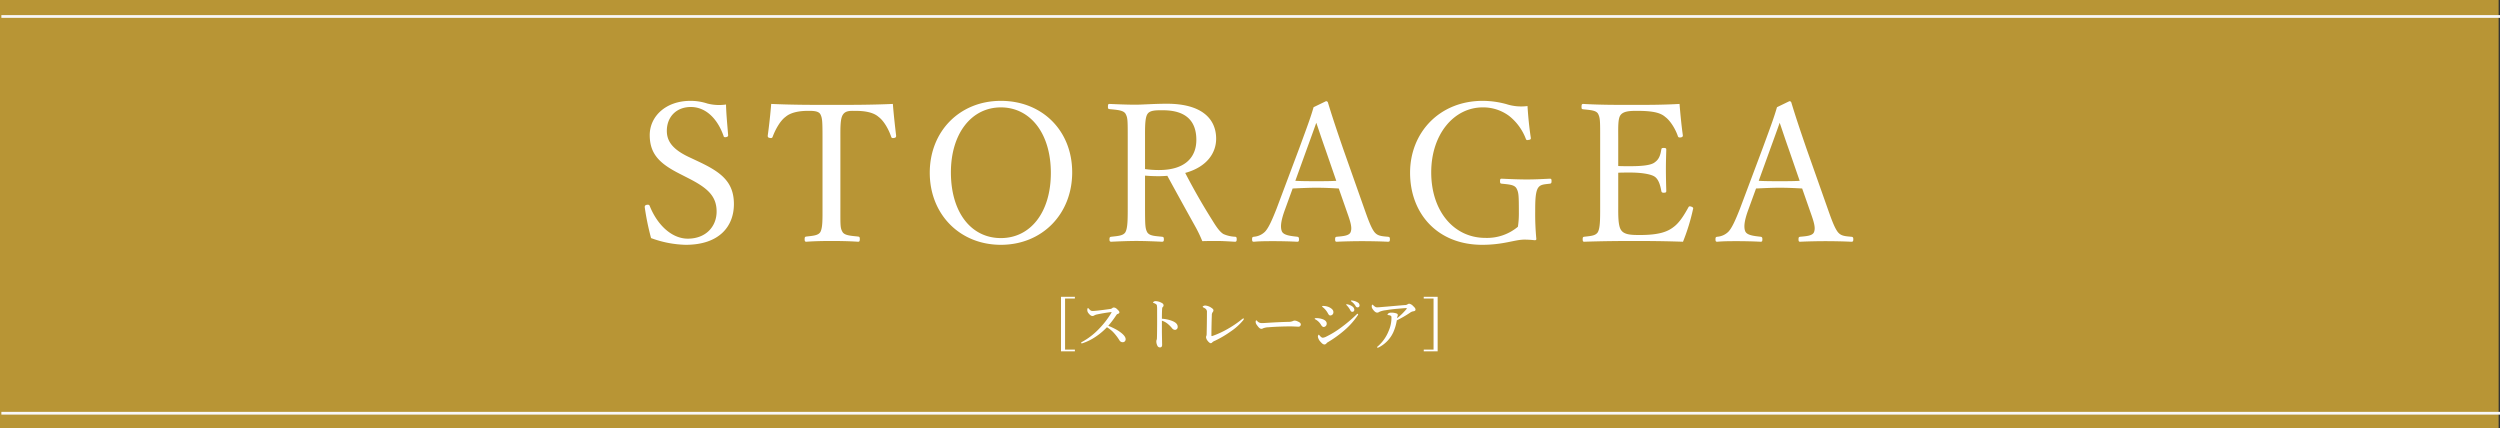 <svg xmlns="http://www.w3.org/2000/svg" width="910.5" height="156" viewBox="0 0 910.5 156">
  <rect x="0" y="0" width="910.5" height="156" fill="#333333" stroke="none"/>
  <g id="グループ_264" data-name="グループ 264" transform="translate(-241 -1005)">
    <rect id="長方形_59" data-name="長方形 59" width="910" height="156" transform="translate(241 1005)" fill="#b89535"/>
    <path id="パス_622" data-name="パス 622" d="M-202.23-25.06c6.86,3.5,10.22,6.44,10.22,12.11,0,5.39-3.85,9.87-10.5,9.87-5.67,0-10.99-4.76-13.86-11.9-.14-.35-.35-.56-1.12-.42-.63.14-.7.49-.7.84a92.241,92.241,0,0,0,2.31,11.27,38.736,38.736,0,0,0,12.6,2.45c12.25,0,17.57-6.72,17.57-14.84,0-8.19-4.83-11.69-13.02-15.54l-3.57-1.68c-6.16-2.94-7.84-6.02-7.84-9.45,0-4.97,3.36-8.68,8.75-8.68,5.25,0,9.59,3.99,11.9,10.5.07.35.21.56.84.49.7-.14.84-.35.84-.7-.28-3.64-.7-7.7-.77-11.2a17.19,17.19,0,0,1-6.79-.35,19.584,19.584,0,0,0-6.16-.98c-9.1,0-14.84,5.74-14.84,12.46,0,7.07,3.85,10.5,10.85,14.07Zm48.79,10.36c0,4.62.07,7.56-.77,9.17-.77,1.33-2.8,1.4-5.11,1.68-.49.07-.63.21-.63.98,0,.7.14.91.63.91,2.66-.21,6.3-.28,9.17-.28,2.8,0,6.72.07,9.66.28.49,0,.63-.21.63-.98,0-.7-.14-.84-.63-.91-2.52-.28-4.9-.35-5.67-1.68-.84-1.47-.77-2.24-.77-9.17V-39.55c0-3.99-.07-7.21.91-8.68.98-1.54,2.8-1.4,4.55-1.4,3.5,0,6.58.56,8.4,2.17,2.1,1.54,3.78,4.76,4.62,7.21.14.42.28.63,1.12.49.63-.14.7-.35.7-.84-.42-3.5-.91-7.98-1.19-11.55-7.7.35-15.12.35-22.26.35-7.21,0-14.35,0-22.05-.35-.28,3.57-.77,8.05-1.26,11.55,0,.49.07.7.77.84s.91-.07,1.05-.49c.91-2.45,2.66-5.74,4.69-7.21,1.89-1.61,4.97-2.17,8.19-2.17,1.75,0,3.78,0,4.48,1.26.7,1.4.77,2.45.77,8.82Zm64.96-38.57c-14.98,0-25.9,11.06-25.9,26.18S-103.46-.84-88.48-.84s25.97-11.13,25.97-26.39S-73.5-53.27-88.48-53.27Zm0,2.38c10.64,0,18.2,9.38,18.2,23.87,0,14.35-7.42,23.73-18.2,23.73-10.85,0-18.2-9.38-18.2-23.94C-106.68-41.37-99.19-50.89-88.48-50.89Zm52.5,24.85c1.68.14,3.29.21,5.04.21.98,0,2.24-.07,3.08-.14,3.36,6.16,6.72,12.25,10.15,18.41a47.268,47.268,0,0,1,2.59,5.39c2.1-.07,3.43-.07,5.25-.07,2.03,0,4.06.14,6.65.28.42,0,.63-.14.63-.91,0-.7-.14-.84-.56-.91a11.639,11.639,0,0,1-4.27-.98c-1.4-.84-2.66-2.73-4.2-5.25-3.71-5.88-6.93-11.62-9.73-17.01,7.91-2.17,11.27-7.28,11.27-12.46,0-7.14-5.11-12.74-17.92-12.74-4.55,0-8.96.35-11.48.35-2.8,0-6.44-.14-9.45-.28-.42,0-.56.14-.56,1.05,0,.7.14.77.56.84,2.66.28,5.11.35,5.88,1.75.77,1.47.77,2.24.77,8.89v24.85c0,4.62,0,7.77-.84,9.31-.77,1.33-2.73,1.4-5.11,1.68-.56.07-.7.21-.7.98,0,.63.14.84.7.84,2.73-.14,6.3-.28,9.1-.28,2.87,0,6.3.14,9.31.28.56,0,.7-.21.7-.84,0-.77-.14-.91-.7-.98-2.59-.28-4.55-.28-5.39-1.68-.7-1.4-.77-2.38-.77-9.31Zm0-13.58c0-3.85-.07-7.49.91-8.89.91-1.4,3.29-1.33,5.6-1.33,8.4,0,12.18,3.92,12.18,10.78,0,6.02-3.71,10.99-13.65,10.99a37.985,37.985,0,0,1-5.04-.35ZM37.59-12.74c1.33,3.71,1.89,5.67,1.33,7.21-.49,1.4-2.73,1.54-5.04,1.75-.49.07-.63.21-.63.91,0,.77.14.91.63.91,2.8-.14,6.51-.21,9.17-.21,2.8,0,6.58.07,9.38.21.63,0,.77-.14.77-.91,0-.7-.14-.84-.77-.91-2.52-.21-3.78-.35-4.9-1.75-1.05-1.4-2.03-3.85-3.43-7.84l-7.91-22.4c-3.08-8.96-4.2-12.46-5.53-16.8a.675.675,0,0,0-.77-.56l-4.48,2.17c-1.05,3.57-1.75,5.53-5.18,14.84L11.9-13.93C10.29-9.87,9.03-7,7.7-5.6A6.459,6.459,0,0,1,3.71-3.78c-.56.07-.7.21-.7.91,0,.77.14.91.7.91,2.24-.21,4.69-.21,7.14-.21,2.52,0,5.95.07,8.54.21.56,0,.7-.14.7-.91,0-.7-.21-.84-.63-.91-2.59-.28-4.97-.56-5.6-1.96-.63-1.54-.35-3.92,1.12-7.91l2.8-7.7c3.08-.14,5.88-.28,8.75-.28,2.66,0,5.67.14,8.05.28ZM33.67-24.15c-2.17.14-4.83.14-7.14.14-2.59,0-5.32,0-7.77-.14l4.2-11.62c1.61-4.41,2.52-6.93,3.43-9.52.91,2.59,1.68,5.04,3.29,9.59Zm69.65-27.23a17.577,17.577,0,0,1-7.7-.7,32.8,32.8,0,0,0-8.61-1.19c-15.75,0-26.46,11.55-26.46,26.18C60.55-12.18,70.56-.84,86.8-.84c7.84,0,11.83-1.89,15.4-1.89a33.639,33.639,0,0,1,3.64.21c.42.07.7-.14.7-.42a95.241,95.241,0,0,1-.42-10.15c0-3.71.07-6.65.91-8.26.84-1.47,2.03-1.47,4.41-1.75.49-.07.63-.21.63-.98,0-.7-.14-.84-.63-.84-2.94.14-5.46.28-8.4.28-2.73,0-6.23-.14-9.1-.28-.49,0-.63.14-.63.84,0,.84.14.91.63.98,2.66.28,4.62.35,5.39,1.75.77,1.54.84,2.24.84,9.24a31.268,31.268,0,0,1-.35,4.69A17.478,17.478,0,0,1,87.99-3.36c-11.55,0-19.74-9.8-19.74-23.87,0-13.86,8.26-23.66,18.76-23.66a15.817,15.817,0,0,1,9.66,3.15,19.377,19.377,0,0,1,6.02,8.26c.14.42.35.63,1.05.42.77-.07.84-.35.77-.84C103.95-43.54,103.53-47.81,103.32-51.38Zm33.04,24.29c1.12-.07,2.8-.07,4.34-.07,4.34,0,7.63.63,8.89,1.47,1.61,1.05,2.17,3.64,2.45,5.18.07.42.21.7.84.7.91,0,.98-.21.98-.7-.07-2.52-.14-5.32-.14-7.91,0-2.38.07-4.62.14-7.07,0-.42-.07-.63-.98-.63-.7,0-.77.21-.84.63-.28,1.68-.7,3.43-2.31,4.55-1.26,1.12-4.62,1.47-9.03,1.47-1.54,0-3.22,0-4.34-.07V-39.55c0-3.71-.14-6.93.7-8.33.98-1.61,3.36-1.75,6.02-1.75,5.53,0,8.54.56,10.43,2.24,1.82,1.33,3.71,4.41,4.55,6.93.14.42.35.63,1.19.49.56-.14.7-.42.63-.84-.49-3.5-.91-7.77-1.19-11.34-6.02.35-11.76.35-17.29.35-5.74,0-11.97,0-17.78-.35-.49,0-.63.21-.63,1.12,0,.7.14.77.63.84,2.66.28,4.62.35,5.39,1.61.77,1.54.77,2.38.77,9.03V-14.7c0,4.62,0,7.7-.84,9.24-.84,1.33-2.52,1.4-4.97,1.68-.42.07-.56.21-.56.91s.14.91.56.91c5.95-.21,12.39-.28,18.34-.28,5.67,0,11.62.07,17.64.28a74.173,74.173,0,0,0,3.64-11.83c.14-.42.14-.7-.7-.98-.7-.21-.84,0-1.05.42-1.4,2.52-3.15,5.46-5.39,7.07-2.17,1.68-5.25,2.87-12.18,2.87-3.15,0-5.81-.07-6.93-1.89-1.05-1.61-.98-5.46-.98-8.4Zm70,14.35c1.33,3.71,1.89,5.67,1.33,7.21-.49,1.4-2.73,1.54-5.04,1.75-.49.07-.63.21-.63.91,0,.77.14.91.63.91,2.8-.14,6.51-.21,9.17-.21,2.8,0,6.58.07,9.38.21.63,0,.77-.14.77-.91,0-.7-.14-.84-.77-.91-2.52-.21-3.78-.35-4.9-1.75-1.05-1.4-2.03-3.85-3.43-7.84l-7.91-22.4c-3.08-8.96-4.2-12.46-5.53-16.8a.675.675,0,0,0-.77-.56l-4.48,2.17c-1.05,3.57-1.75,5.53-5.18,14.84l-8.33,22.19c-1.61,4.06-2.87,6.93-4.2,8.33a6.459,6.459,0,0,1-3.99,1.82c-.56.07-.7.21-.7.91,0,.77.14.91.7.91,2.24-.21,4.69-.21,7.14-.21,2.52,0,5.95.07,8.54.21.56,0,.7-.14.7-.91,0-.7-.21-.84-.63-.91-2.59-.28-4.97-.56-5.6-1.96-.63-1.54-.35-3.92,1.12-7.91l2.8-7.7c3.08-.14,5.88-.28,8.75-.28,2.66,0,5.67.14,8.05.28Zm-3.92-11.41c-2.17.14-4.83.14-7.14.14-2.59,0-5.32,0-7.77-.14l4.2-11.62c1.61-4.41,2.52-6.93,3.43-9.52.91,2.59,1.68,5.04,3.29,9.59Z" transform="translate(694 1095)" fill="#fff"/>
    <path id="パス_623" data-name="パス 623" d="M-63.525-17.913h-5.061V1.953h5.061v-.63H-67.1V-17.283h3.57ZM-51.366-7.35a34.366,34.366,0,0,0,2.856-3.78c.189-.273.315-.441.5-.5.63-.21.693-.42.693-.63,0-.294-.252-.63-.882-1.176a1.672,1.672,0,0,0-1.113-.567.791.791,0,0,0-.609.231,1.565,1.565,0,0,1-.84.315c-1.491.21-2.9.4-4.62.588-.819.084-1.344.126-1.6.126-.63,0-.861-.147-1.449-.8-.147-.168-.231-.252-.294-.252-.126,0-.273.147-.273.546a1.8,1.8,0,0,0,.441,1.344c.588.735,1.008.987,1.407.987a1.266,1.266,0,0,0,.735-.231,3.126,3.126,0,0,1,.966-.336c1.659-.357,3.549-.672,5.019-.84.21-.021.273,0,.273.063a.649.649,0,0,1-.126.252,31.432,31.432,0,0,1-4.263,5.565A25.57,25.57,0,0,1-61.11-1.365a.285.285,0,0,0-.147.231c0,.147.1.189.21.189a1.325,1.325,0,0,0,.462-.105,18.649,18.649,0,0,0,3.591-1.659,24.082,24.082,0,0,0,5.145-4.116,12.58,12.58,0,0,1,2.1,1.617,17.623,17.623,0,0,1,2.436,3.129,1.376,1.376,0,0,0,1.3.714A1.05,1.05,0,0,0-45.045-2.5c0-.609-.5-1.428-1.764-2.394a13.411,13.411,0,0,0-2.016-1.281A27.223,27.223,0,0,0-51.366-7.35Zm19.53-2.562c0-1.953.042-3.192.105-3.78a.655.655,0,0,1,.147-.42.9.9,0,0,0,.357-.672c0-.4-.273-.735-.84-.987a5,5,0,0,0-2.121-.567,1.215,1.215,0,0,0-.588.189c-.126.084-.273.189-.273.315,0,.084.063.147.21.189a2.916,2.916,0,0,1,.735.336.969.969,0,0,1,.441.483,11.015,11.015,0,0,1,.084,1.785c0,1.974.021,3.759,0,5.754-.021,3.843-.063,4.431-.084,4.7a.774.774,0,0,1-.1.357,2.183,2.183,0,0,0-.1.609A3.559,3.559,0,0,0-33.411.042a.971.971,0,0,0,.882.483c.42,0,.777-.189.777-.987-.042-2.268-.084-4.2-.084-5.082V-9.2A6.2,6.2,0,0,1-29.652-8,11.636,11.636,0,0,1-28.14-6.468a1.416,1.416,0,0,0,1.155.609,1.042,1.042,0,0,0,.9-1.113c0-.945-.693-1.6-1.953-2.121A11.847,11.847,0,0,0-31.836-9.912Zm16.4-2.31c0,2.667-.042,5.292-.1,7.707a2.594,2.594,0,0,1-.105.861,1.226,1.226,0,0,0-.126.4,2.361,2.361,0,0,0,.42,1.155c.378.546.924,1.092,1.323,1.092A.717.717,0,0,0-13.5-1.3a2.744,2.744,0,0,1,.966-.588,38.434,38.434,0,0,0,5.8-3.423A20.7,20.7,0,0,0-2.394-9.177a1.7,1.7,0,0,0,.42-.672.223.223,0,0,0-.189-.189,1.981,1.981,0,0,0-.714.462A38.452,38.452,0,0,1-8.148-6.048,32.908,32.908,0,0,1-13.4-3.654a.475.475,0,0,1-.273.042c-.084-.021-.126-.063-.126-.189,0-2.373.063-5.124.147-7.371a1.8,1.8,0,0,1,.357-1.2.984.984,0,0,0,.231-.609c0-.231-.1-.5-.756-.924a4.479,4.479,0,0,0-2.226-.819c-.378,0-.924.21-.924.441,0,.147.105.189.4.336a3.831,3.831,0,0,1,.714.462A1.5,1.5,0,0,1-15.435-12.222ZM18.753-7.854c0-.525-.546-.84-1.344-1.176a2.418,2.418,0,0,0-.945-.21,1.4,1.4,0,0,0-.588.168,4.007,4.007,0,0,1-1.638.294c-2.058.042-4.83.168-7.434.336-1.239.084-1.638.105-2.2.105a2.075,2.075,0,0,1-1.764-.8c-.105-.1-.21-.189-.273-.189-.126,0-.252.168-.252.5a1.705,1.705,0,0,0,.4,1.134c.651.945,1.134,1.449,1.68,1.449a.911.911,0,0,0,.567-.168,5.968,5.968,0,0,1,2.079-.4c2.583-.231,6.195-.315,7.854-.315,1.029,0,2.457.1,3.108.1A.8.8,0,0,0,18.753-7.854Zm7.98-6.279a7.022,7.022,0,0,1,1.89,2.247c.336.588.5.777.882.777a1.14,1.14,0,0,0,1.113-1.281c0-.819-.84-1.365-1.491-1.7a5.216,5.216,0,0,0-2.247-.483c-.273,0-.357.084-.357.168C26.523-14.28,26.565-14.259,26.733-14.133ZM28.119-.966a2.083,2.083,0,0,1,.651-.5,41.616,41.616,0,0,0,5.838-4.221,26.774,26.774,0,0,0,4.872-5.46.652.652,0,0,0,.147-.357.188.188,0,0,0-.21-.21c-.147,0-.273.147-.483.357A51.891,51.891,0,0,1,33.2-6.552a33.057,33.057,0,0,1-5.145,3.129A3.529,3.529,0,0,1,26.8-3c-.525,0-.9-.483-1.218-.84-.126-.126-.168-.252-.315-.252-.1,0-.294.357-.294.756a3.61,3.61,0,0,0,.987,1.848c.609.693.987.945,1.407.945A.969.969,0,0,0,28.119-.966ZM24.108-9.66a5.366,5.366,0,0,1,2.037,2.016c.315.5.63.735.945.735A1.184,1.184,0,0,0,28.182-8.19c0-.672-.546-1.26-1.659-1.617a6.912,6.912,0,0,0-2.121-.336c-.357,0-.588.063-.588.21C23.814-9.828,23.9-9.744,24.108-9.66ZM36.015-15.1a1.839,1.839,0,0,0-.483-.084c-.147,0-.252.021-.252.147,0,.084.147.189.231.273a7.86,7.86,0,0,1,1.323,1.848.753.753,0,0,0,.714.483.705.705,0,0,0,.693-.735,1.574,1.574,0,0,0-.777-1.26A3.848,3.848,0,0,0,36.015-15.1Zm1.7-1.407a2.9,2.9,0,0,0-.546-.063A.166.166,0,0,0,37-16.4c0,.084.168.189.252.252a5.329,5.329,0,0,1,1.47,1.638.8.8,0,0,0,.777.462.7.7,0,0,0,.651-.777A1.278,1.278,0,0,0,39.4-15.9,4.9,4.9,0,0,0,37.716-16.506Zm18.816,1.617c-2.709.21-5.439.483-8.148.693-.84.084-1.47.126-1.827.126-.5,0-.735-.147-1.365-.714-.21-.189-.252-.252-.378-.252s-.231.252-.231.588c0,.42.063.672.609,1.386.525.651.966.924,1.407.924a1.5,1.5,0,0,0,.777-.294,7.881,7.881,0,0,1,2.331-.588c1.239-.21,2.583-.378,3.927-.5,1.134-.1,2.247-.189,3.3-.273.294-.021.4,0,.4.084a.423.423,0,0,1-.147.336,23.952,23.952,0,0,1-3.36,3.276,3.318,3.318,0,0,1,.189-.861.843.843,0,0,0,.063-.315.59.59,0,0,0-.4-.546,5.73,5.73,0,0,0-2.058-.315,1.743,1.743,0,0,0-.882.21c-.252.189-.4.378-.4.483,0,.189.105.168.273.189.546.063,1.029.252,1.092.441a2.018,2.018,0,0,1,.063.714,11.77,11.77,0,0,1-.987,4.557A14.484,14.484,0,0,1,46.851.084c-.231.189-.315.252-.315.357,0,.147.084.189.168.189A1.643,1.643,0,0,0,47.376.4a11.673,11.673,0,0,0,5.04-5.334,17.359,17.359,0,0,0,1.3-4.389A40.715,40.715,0,0,0,58.527-12.1a2.644,2.644,0,0,1,1.2-.525c.546-.063.8-.273.8-.609,0-.567-.546-.987-.9-1.344a2.532,2.532,0,0,0-1.449-.819,1.7,1.7,0,0,0-.651.294A1.961,1.961,0,0,1,56.532-14.889Zm6.993-3.024v.63H67.1V1.323h-3.57v.63h5.061V-17.913Z" transform="translate(696 1131)" fill="#fff"/>
    <line id="線_17" data-name="線 17" x2="910" transform="translate(241.5 1011)" fill="none" stroke="#f8f7f7" stroke-width="1"/>
    <line id="線_18" data-name="線 18" x2="910" transform="translate(241.5 1155.5)" fill="none" stroke="#f8f7f7" stroke-width="1"/>
  </g>
</svg>
